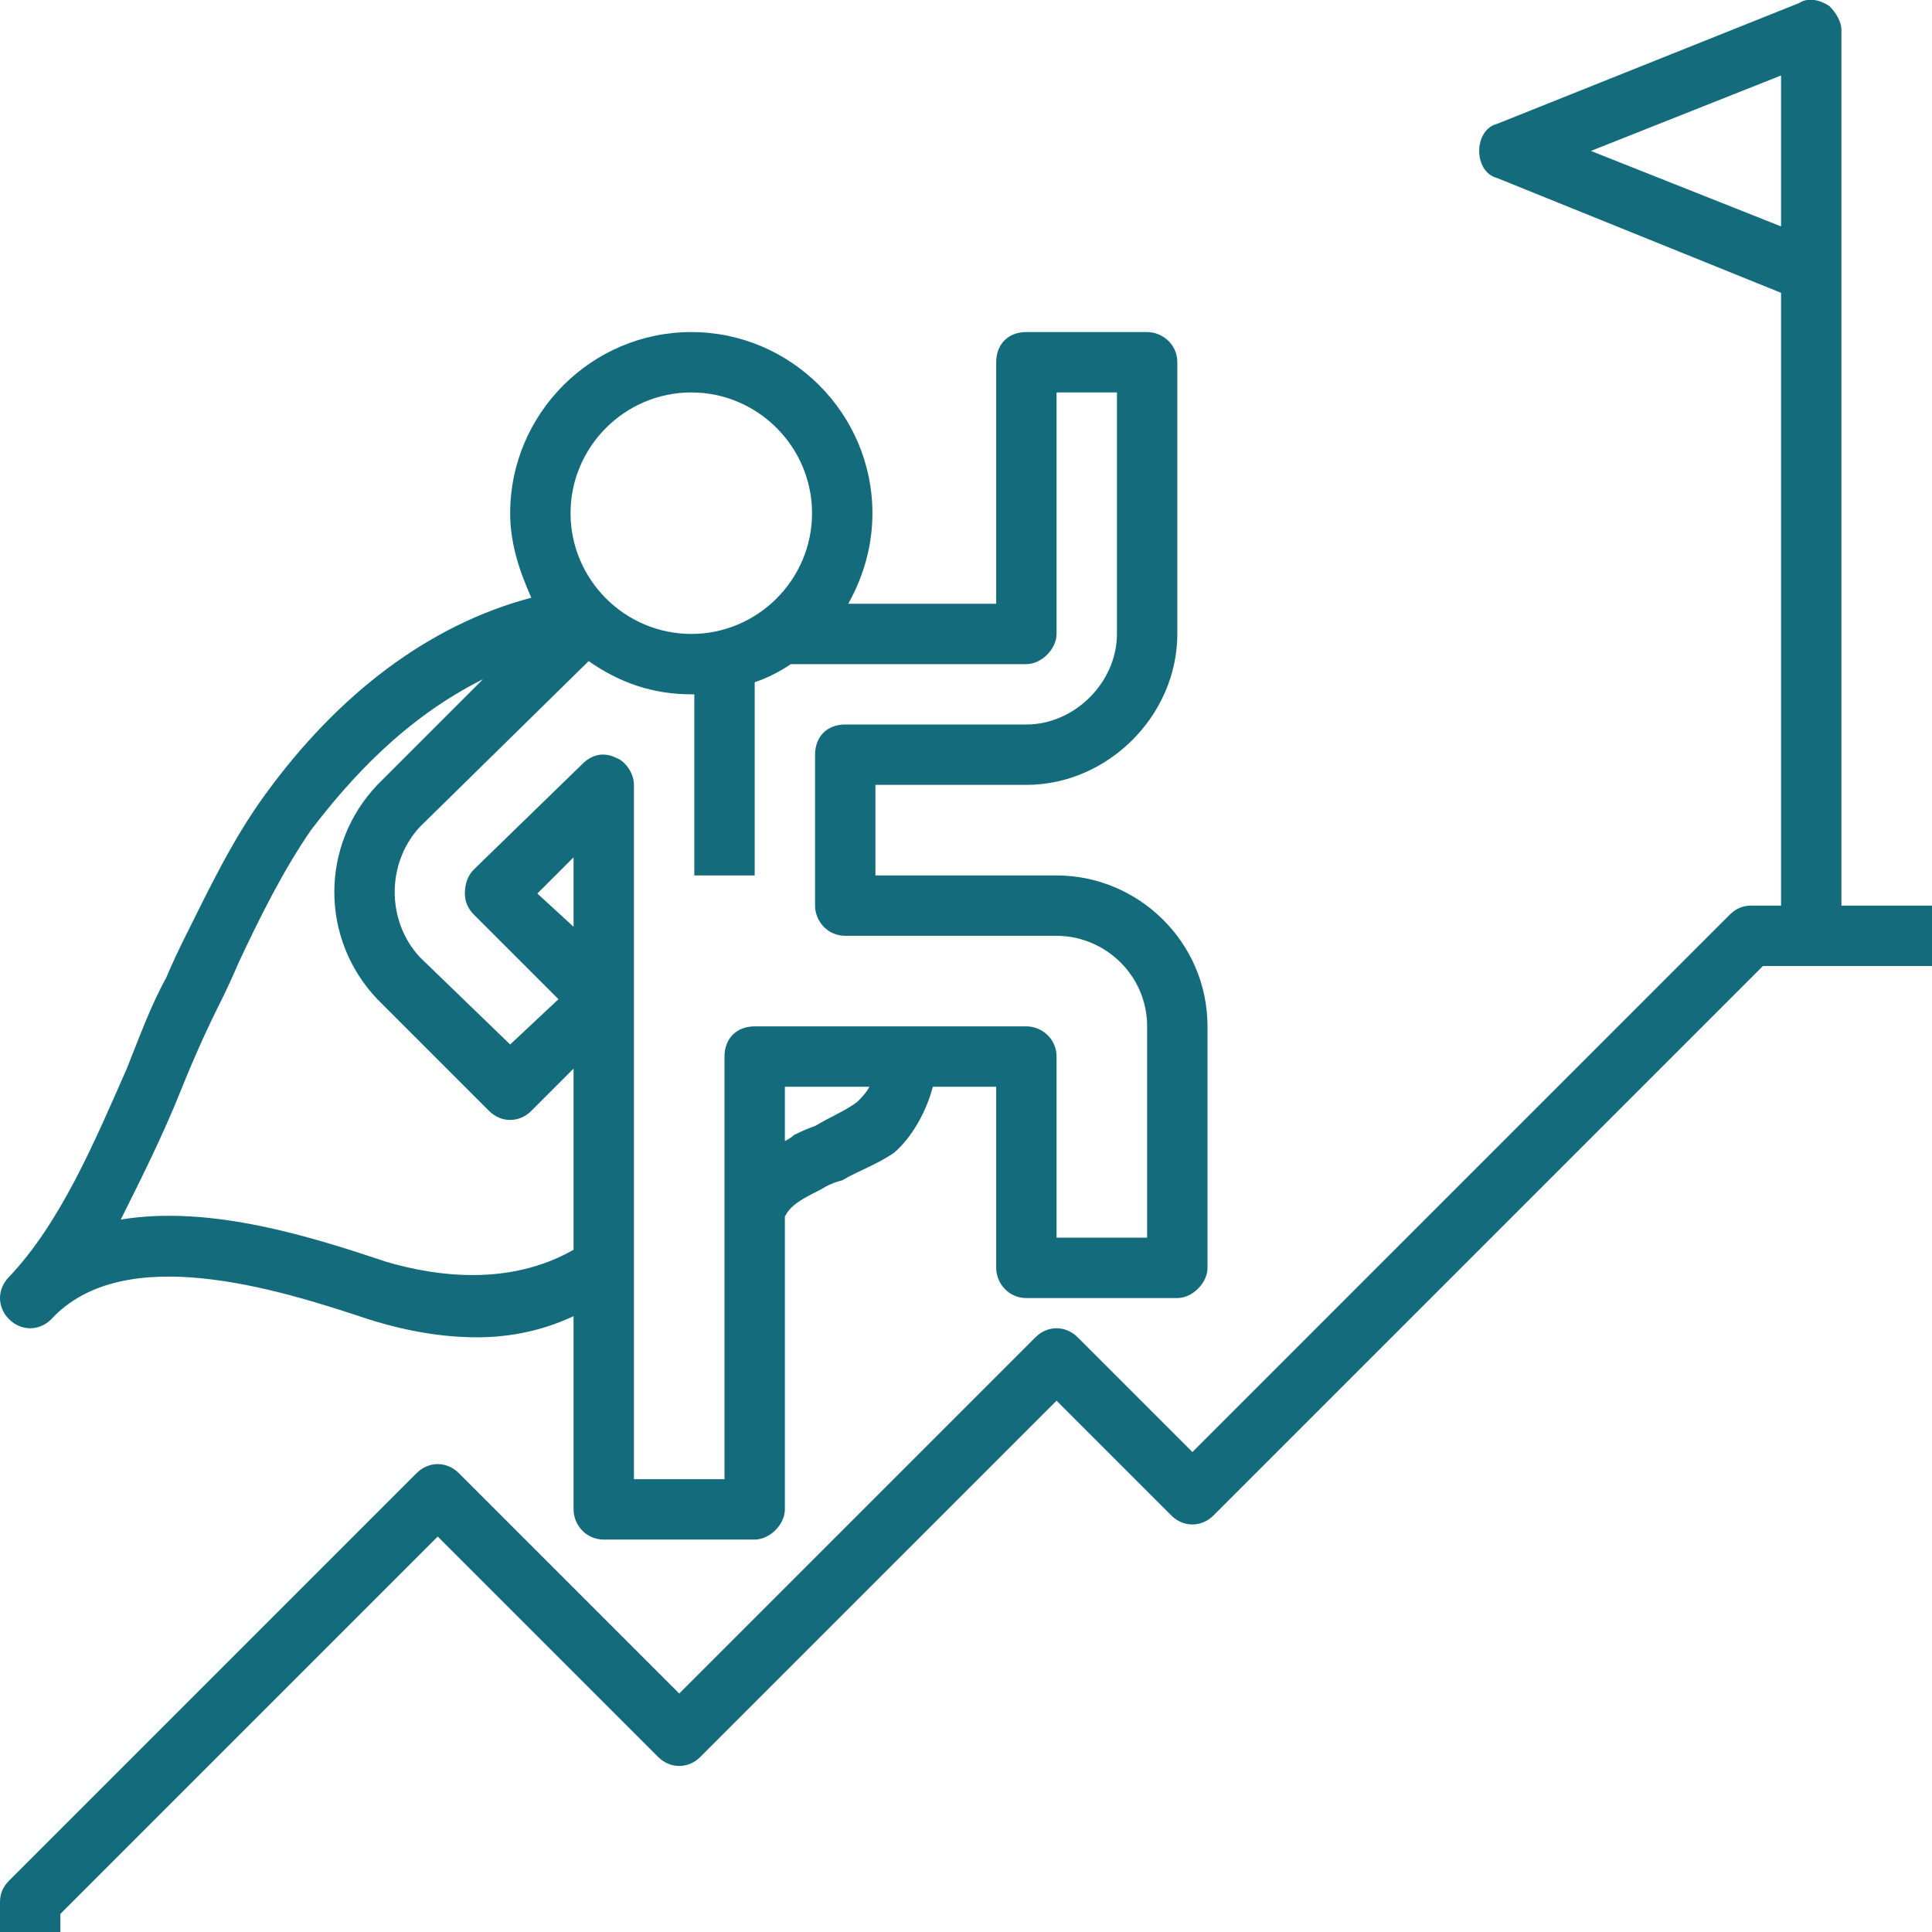 <svg version="1.2" xmlns="http://www.w3.org/2000/svg" viewBox="0 0 64 64" width="64" height="64">
	<title>success-svg</title>
	<style>
		.s0 { fill: #146b7c } 
	</style>
	<g id="Layer">
		<g id="venture-risk-climb-mountain-success_1_">
			<path id="Layer" fill-rule="evenodd" class="s0" d="m64 30v2h-5.6l-18.2 18.2c-0.4 0.4-1 0.4-1.4 0l-3.8-3.8-11.8 11.8c-0.4 0.4-1 0.4-1.4 0l-7.3-7.3-12.5 12.5v0.6h-2v-1q0-0.4 0.3-0.7l13.5-13.5c0.4-0.4 1-0.4 1.4 0l7.3 7.3 11.8-11.8c0.4-0.4 1-0.4 1.4 0l3.8 3.8 17.8-17.8q0.3-0.3 0.7-0.3h1v-20.3l-9.4-3.8c-0.4-0.1-0.6-0.5-0.6-0.9 0-0.4 0.2-0.8 0.6-0.9l10-4c0.3-0.2 0.7-0.1 1 0.1 0.2 0.2 0.4 0.5 0.4 0.8v29zm-5-22.5v-5l-6.3 2.5zm-58.7 36.2c-0.4-0.4-0.4-1 0-1.4 1.7-1.8 2.8-4.4 3.9-6.9 0.4-1 0.8-2.1 1.3-3q0.3-0.7 0.6-1.3c0.8-1.6 1.6-3.3 2.7-4.8 2.4-3.3 5.4-5.6 8.8-6.5-0.4-0.9-0.7-1.8-0.7-2.8 0-3.3 2.7-6 6-6 3.3 0 6 2.7 6 6 0 1.1-0.3 2.1-0.8 3h4.9v-8c0-0.6 0.4-1 1-1h4c0.5 0 1 0.4 1 1v9c0 2.7-2.3 5-5 5h-5v3h6c2.7 0 5 2.2 5 5v8c0 0.5-0.5 1-1 1h-5c-0.6 0-1-0.5-1-1v-6h-2.1c-0.2 0.8-0.7 1.7-1.3 2.2-0.6 0.4-1.2 0.6-1.7 0.9q-0.4 0.1-0.7 0.3c-0.6 0.3-1 0.5-1.2 0.9v9.7c0 0.5-0.5 1-1 1h-5c-0.6 0-1-0.5-1-1v-6.4q-1.5 0.7-3.2 0.7-1.7 0-3.6-0.6c-3-1-8.1-2.6-10.5 0-0.4 0.4-1 0.4-1.4 0zm25.9-21.7q-0.6 0.4-1.2 0.6v6.4h-2v-6q0 0-0.1 0c-1.3 0-2.4-0.4-3.4-1.1l-5.6 5.5c-1.1 1.2-1.1 3.1 0 4.3l3 2.9 1.6-1.5-2.8-2.8q-0.3-0.3-0.3-0.7 0-0.5 0.3-0.8l3.6-3.5c0.3-0.3 0.7-0.4 1.1-0.2 0.3 0.1 0.6 0.5 0.6 0.9v23h3v-14c0-0.6 0.4-1 1-1h9c0.5 0 1 0.4 1 1v6h3v-7c0-1.7-1.4-3-3-3h-7c-0.6 0-1-0.5-1-1v-5c0-0.6 0.4-1 1-1h6c1.6 0 3-1.4 3-3v-8h-2v8c0 0.5-0.5 1-1 1zm2.6 14h-2.8v1.8q0.2-0.1 0.3-0.2 0.4-0.2 0.7-0.3c0.5-0.3 1-0.5 1.4-0.8 0.1-0.1 0.3-0.3 0.4-0.5zm-24.8 4.4c3-0.5 6.4 0.6 8.8 1.4 1.7 0.5 4.1 0.8 6.2-0.4v-6l-1.4 1.4c-0.4 0.4-1 0.4-1.4 0l-3.7-3.7c-1.9-2-1.9-5.1 0-7.1l3.5-3.5c-2.6 1.3-4.4 3.3-5.7 5-0.9 1.3-1.7 2.9-2.4 4.4q-0.3 0.7-0.6 1.3-0.7 1.4-1.3 2.9c-0.6 1.5-1.3 2.9-2 4.3zm14.9-23.4c0 2.2 1.8 4 4 4 2.2 0 4-1.8 4-4 0-2.2-1.8-4-4-4-2.2 0-4 1.8-4 4zm0.1 11.4l-1.2 1.2 1.2 1.1z"/>
		</g>
		<g id="Layer_1_32_">
		</g>
	</g>
</svg>